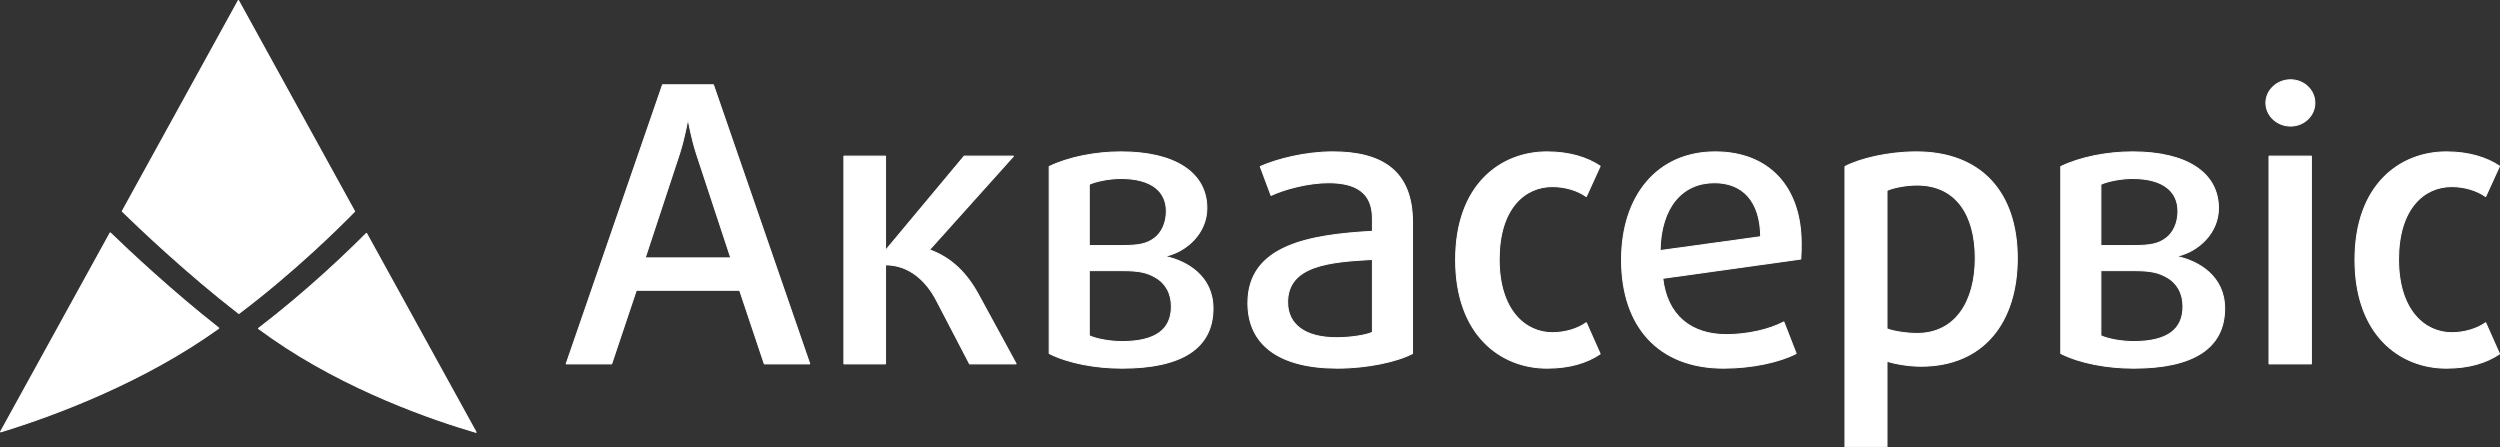 <?xml version="1.0" encoding="UTF-8"?>
<!DOCTYPE svg PUBLIC "-//W3C//DTD SVG 1.1//EN" "http://www.w3.org/Graphics/SVG/1.1/DTD/svg11.dtd">
<!-- Creator: CorelDRAW 2017 -->
<svg xmlns="http://www.w3.org/2000/svg" xml:space="preserve" width="2230px" height="399px" version="1.1" style="shape-rendering:geometricPrecision; text-rendering:geometricPrecision; image-rendering:optimizeQuality; fill-rule:evenodd; clip-rule:evenodd"
viewBox="0 0 2098.87 375.53"
 xmlns:xlink="http://www.w3.org/1999/xlink">
 <rect x="0" y="0" width="2098.87" height="375.53" fill="#333333" stroke="none"/>
 <defs>
  <style type="text/css">
   <![CDATA[
    .str0 {stroke:white;stroke-width:0.85;stroke-linejoin:bevel;stroke-miterlimit:22.926}
    .fil0 {fill:white;fill-rule:nonzero}
   ]]>
  </style>
 </defs>
 <g id="Layer_x0020_1">
  <g id="_2220925782944">
   <g id="_2272487642384">
    <g>
     <g>
      <g>
       <path class="fil0 str0" d="M641.67 305.52l-20.71 -61.82 -86.73 0 -20.72 61.82 -38.2 0 80.91 -234.33 42.73 0 80.92 234.33 -38.2 0zm-56.96 -176.4l0 0c-4.21,-12.94 -6.8,-27.83 -6.8,-27.83l-0.65 0c0,0 -2.58,14.89 -6.79,27.83l-28.8 87.39 71.85 0 -28.81 -87.39z"/>
       <path class="fil0 str0" d="M814.01 305.52l-27.83 -53.41c-8.43,-16.18 -22.66,-29.77 -42.73,-29.77l0 83.18 -34.96 0 0 -174.45 34.96 0 0 78.33 0.65 0 65.37 -78.33 41.43 0 -70.56 78.64c18.77,6.8 31.72,20.08 41.43,38.2l31.39 57.61 -39.15 0z"/>
       <path class="fil0 str0" d="M942.01 309.08c-22.34,0 -44.99,-4.21 -61.17,-12.3l0 -156.97c16.18,-7.77 38.51,-12.3 60.2,-12.3 45.95,0 72.17,17.8 72.17,47.25 0,21.04 -17.16,36.25 -33.98,40.14l0 0.64c17.14,3.89 39.15,16.18 39.15,43.37 0,33.34 -26.21,50.17 -76.37,50.17l0 0zm-0.97 -159.24l0 0c-9.71,0 -20.72,2.27 -26.55,4.86l0 51.45 27.19 0c14.24,0 21.04,-1.29 27.51,-6.15 6.14,-4.53 10.03,-12.94 10.03,-22.65 0,-16.83 -12.62,-27.51 -38.18,-27.51l0 0zm28.8 82.86l0 0c-6.79,-3.89 -13.27,-5.51 -27.51,-5.51l-27.84 0 0 54.71c6.48,2.91 17.81,4.85 27.52,4.85 28.15,0 41.43,-10.03 41.43,-29.46 0,-11 -4.86,-19.74 -13.6,-24.59l0 0z"/>
       <path class="fil0 str0" d="M1123.1 309.08c-50.17,0 -75.42,-20.39 -75.42,-54.7 0,-48.55 51.79,-57.28 104.54,-60.2l0 -11c0,-22.01 -14.57,-29.78 -36.9,-29.78 -16.5,0 -36.57,5.18 -48.22,10.68l-9.06 -24.27c13.92,-6.15 37.54,-12.31 60.84,-12.31 41.75,0 67.01,16.19 67.01,59.24l0 110.04c-12.63,6.79 -38.2,12.29 -62.79,12.29l0 0.01zm29.12 -91.27l0 0c-35.61,1.94 -71.2,4.85 -71.2,35.92 0,18.45 14.23,29.78 41.1,29.78 11.33,0 24.59,-1.94 30.1,-4.53l0 -61.17 0 0z"/>
       <path class="fil0 str0" d="M1298.75 309.08c-38.83,0 -76.69,-27.83 -76.69,-90.95 0,-63.11 37.86,-90.62 76.69,-90.62 19.1,0 33.99,4.85 44.67,11.97l-11.65 25.57c-7.12,-5.18 -17.8,-8.41 -28.48,-8.41 -23.3,0 -44.67,18.45 -44.67,61.17 0,42.72 22.01,61.49 44.67,61.49 10.68,0 21.36,-3.23 28.48,-8.41l11.65 26.22c-11,7.44 -25.57,11.97 -44.67,11.97z"/>
       <path class="fil0 str0" d="M1511.86 217.48l-115.88 16.19c3.57,31.39 23.96,47.25 53.41,47.25 17.47,0 36.25,-4.2 48.22,-10.68l10.35 26.54c-13.58,7.12 -36.89,12.3 -60.84,12.3 -55.01,0 -85.76,-35.28 -85.76,-90.95 0,-53.4 29.77,-90.62 78.64,-90.62 45.32,0 72.18,29.78 72.18,76.71 0,4.2 0,8.73 -0.33,13.26l0.01 0zm-72.5 -64.08l0 0c-27.19,0 -45,20.71 -45.64,56.96l84.47 -11.64c-0.32,-30.43 -15.53,-45.32 -38.83,-45.32l0 0z"/>
       <path class="fil0 str0" d="M1612.71 307.46c-10.69,0 -22.66,-2.26 -28.48,-4.21l0 71.86 -35.29 0 0 -235.3c12.3,-6.48 35.92,-12.3 59.88,-12.3 54.37,0 84.8,33.98 84.8,89.33 0,53.4 -28.16,90.62 -80.91,90.62zm-3.25 -152.12l0 0c-9.7,0 -20.39,2.27 -25.23,4.54l0 116.19c4.52,1.94 15.85,3.88 25.23,3.88 32.05,0 48.87,-26.54 48.87,-63.11 0,-37.87 -17.15,-61.49 -48.87,-61.49l0 -0.01z"/>
       <path class="fil0 str0" d="M1791.3 309.08c-22.34,0 -45,-4.21 -61.17,-12.3l0 -156.97c16.17,-7.77 38.51,-12.3 60.2,-12.3 45.96,0 72.17,17.8 72.17,47.25 0,21.04 -17.15,36.25 -33.99,40.14l0 0.64c17.17,3.89 39.18,16.18 39.18,43.37 0,33.34 -26.23,50.17 -76.39,50.17l0 0zm-0.98 -159.24l0 0c-9.71,0 -20.71,2.27 -26.53,4.86l0 51.45 27.18 0c14.25,0 21.04,-1.29 27.51,-6.15 6.16,-4.53 10.03,-12.94 10.03,-22.65 0,-16.83 -12.61,-27.51 -38.19,-27.51l0 0zm28.81 82.86l0 0c-6.8,-3.89 -13.26,-5.51 -27.51,-5.51l-27.83 0 0 54.71c6.47,2.91 17.8,4.85 27.51,4.85 28.15,0 41.43,-10.03 41.43,-29.46 0,-11 -4.87,-19.74 -13.6,-24.59l0 0z"/>
       <path class="fil0 str0" d="M1923.05 105.83c-11.33,0 -20.71,-8.75 -20.71,-19.43 0,-10.68 9.38,-19.42 20.71,-19.42 11.33,0 20.39,8.74 20.39,19.42 0,10.68 -9.06,19.43 -20.39,19.43zm-18.12 199.69l0 0 0 -174.45 35.59 0 0 174.45 -35.59 0z"/>
       <path class="fil0 str0" d="M2053.81 309.08c-38.83,0 -76.69,-27.83 -76.69,-90.95 0,-63.11 37.86,-90.62 76.69,-90.62 19.1,0 33.99,4.85 44.67,11.97l-11.65 25.57c-7.12,-5.18 -17.8,-8.41 -28.48,-8.41 -23.3,0 -44.66,18.45 -44.66,61.17 0,42.72 22.01,61.49 44.66,61.49 10.68,0 21.36,-3.23 28.48,-8.41l11.65 26.22c-11,7.44 -25.57,11.97 -44.67,11.97z"/>
      </g>
     </g>
     <path class="fil0 str0" d="M200.15 0.3l97.6 177.18c-12.98,13.28 -50.79,50.7 -97.22,85.74 -43.87,-33.96 -83.91,-72.18 -97.92,-85.85l97.54 -177.07 0 0z"/>
     <path class="fil0 str0" d="M171.71 283.85c-63.56,42.67 -135.65,67.95 -171.34,78.83l92.14 -167.24c16.35,15.78 51.97,49.22 91.27,80.08 -3.97,2.82 -8,5.6 -12.07,8.33l0 0z"/>
     <path class="fil0 str0" d="M228.38 283.94c-3.82,-2.66 -7.64,-5.38 -11.44,-8.16 41.46,-31.75 75.03,-64.14 90.73,-79.96l92.15 167.25c-35.65,-10.42 -108.27,-35.2 -171.44,-79.13z"/>
    </g>
   </g>
  </g>
 </g>
</svg>
